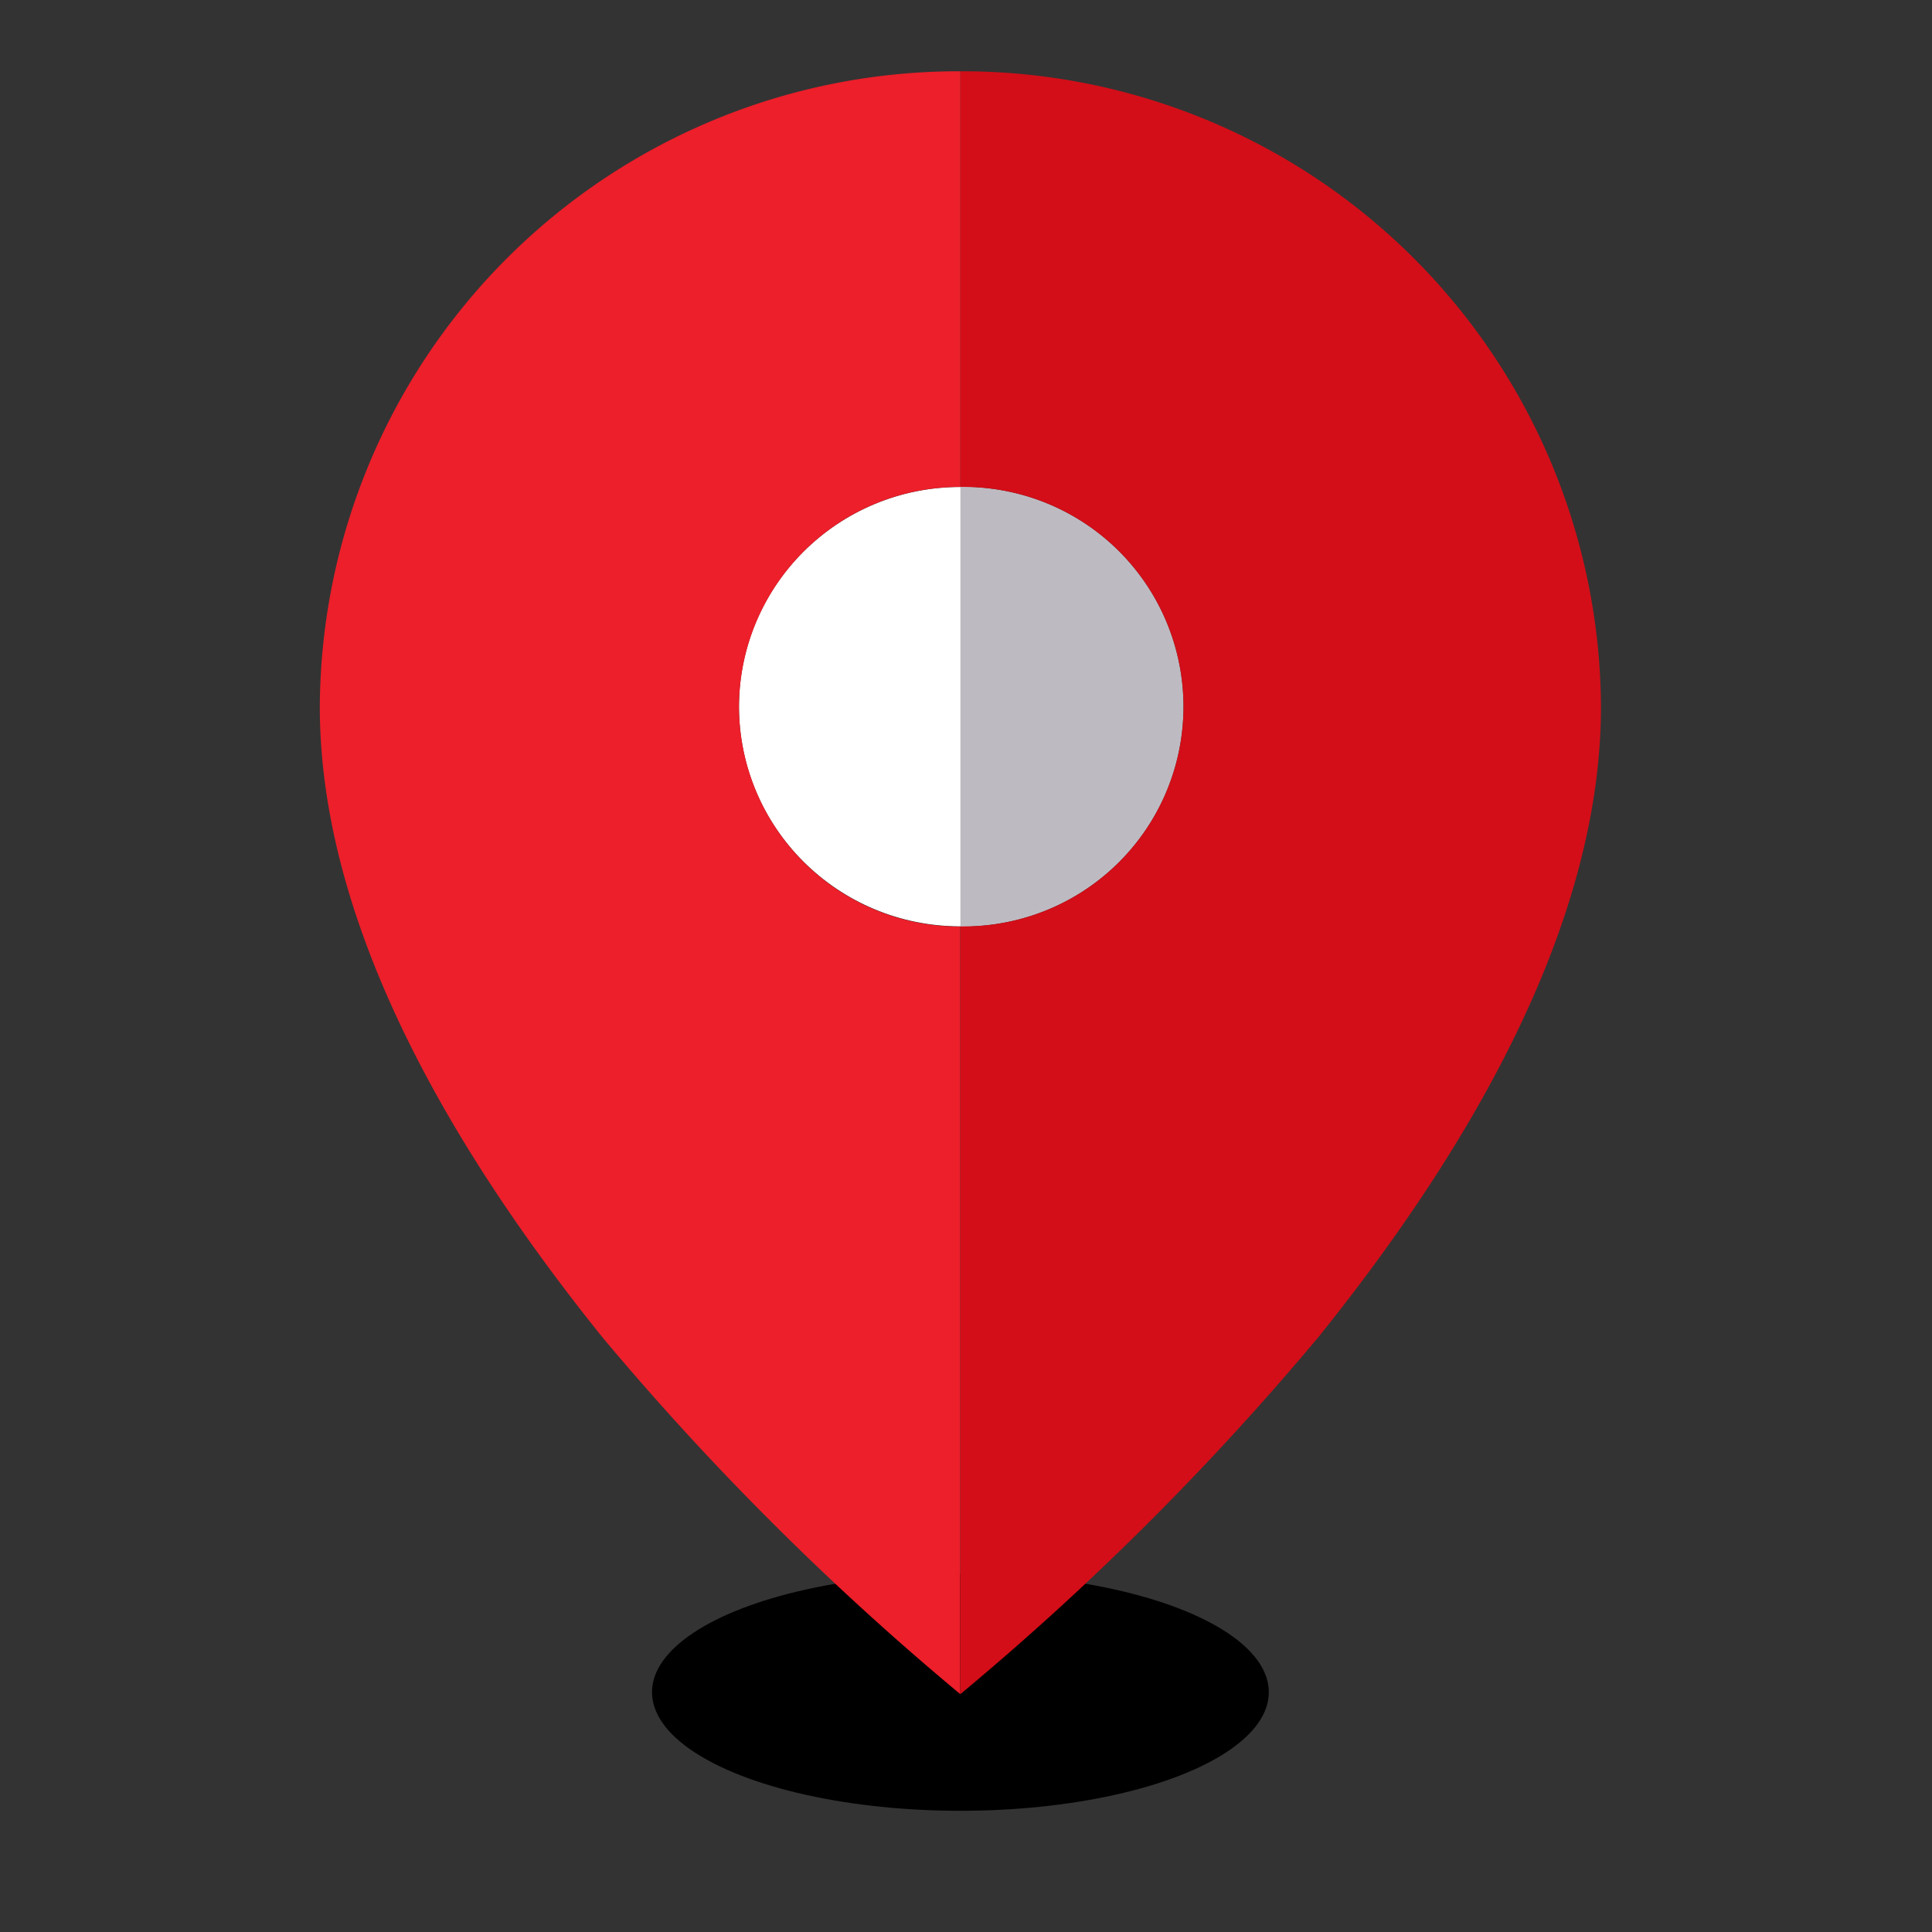 <?xml version="1.0" encoding="utf-8"?>
<svg xmlns="http://www.w3.org/2000/svg" width="38" height="38" viewBox="0 0 38 38"><rect x="0" y="0" width="38" height="38" fill="#333333" stroke="none"/><g transform="translate(12.824 9.578)"><ellipse data-name="Ellipse 1" cx="6.066" cy="2.333" rx="6.066" ry="2.333" transform="translate(0 21.372)"/><ellipse data-name="Ellipse 2" cx="4.355" cy="4.321" rx="4.355" ry="4.321" transform="translate(1.711)" fill="#fff"/></g><g data-name="Group 13"><path data-name="Path 21" d="M18.89 18.221a4.322 4.322 0 100-8.643v8.643z" fill="#bdbbc1"/><path data-name="Path 22" d="M14.535 13.899a4.339 4.339 0 014.355-4.321V1.402a12.563 12.563 0 00-12.6 12.5c0 3.64 1.867 7.808 5.549 12.389a55.137 55.137 0 007.049 7.031V18.224a4.338 4.338 0 01-4.353-4.325z" fill="#ec1f2a"/><path data-name="Path 23" d="M18.89 1.402v8.176a4.322 4.322 0 110 8.643v15.1a55.125 55.125 0 007.049-7.031c3.682-4.58 5.55-8.749 5.55-12.389A12.563 12.563 0 0018.89 1.402z" fill="#d30e18"/></g><path fill="none" d="M0 0h38v38H0z"/></svg>